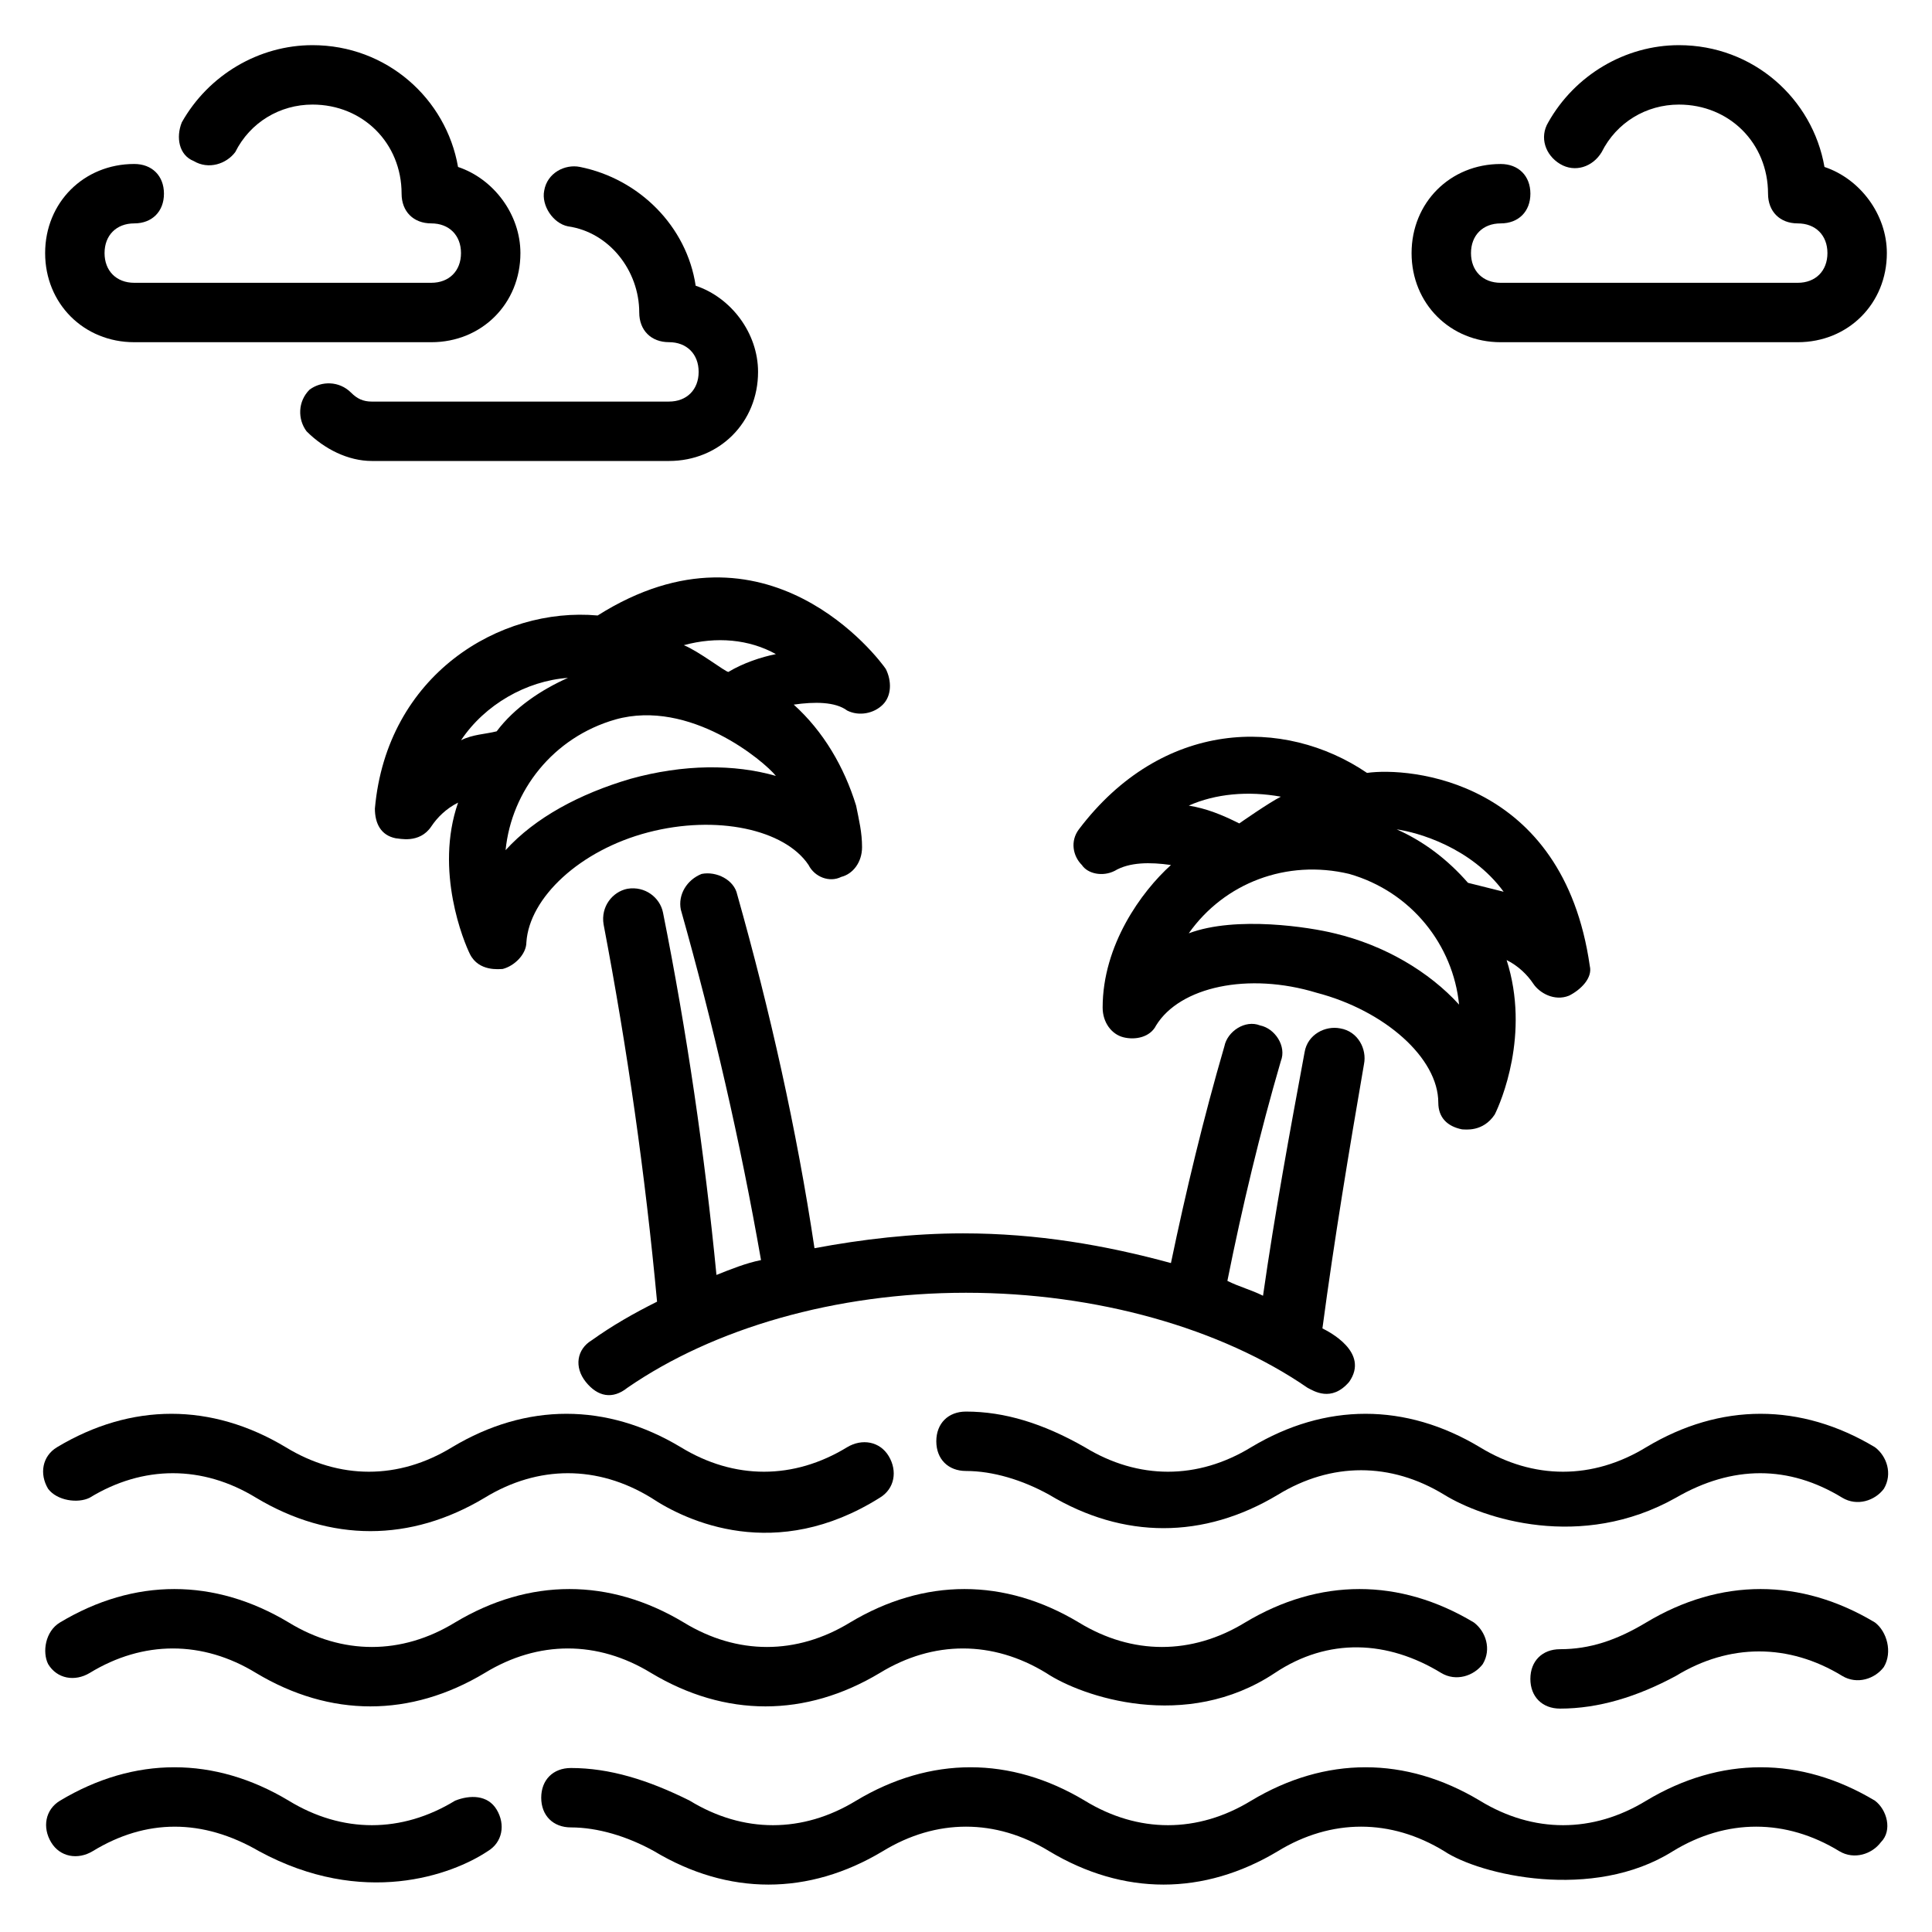 <?xml version="1.0" encoding="UTF-8"?>
<!-- Uploaded to: SVG Repo, www.svgrepo.com, Generator: SVG Repo Mixer Tools -->
<svg fill="#000000" width="800px" height="800px" version="1.1" viewBox="144 144 512 512" xmlns="http://www.w3.org/2000/svg">
 <g>
  <path d="m179.58 234.69h78.719c13.383 0 23.617-10.234 23.617-23.617 0-10.234-7.086-19.68-16.531-22.828-3.148-18.105-18.895-32.277-38.574-32.277-14.168 0-27.551 7.871-34.637 20.469-1.574 3.934-0.785 8.66 3.148 10.234 3.938 2.359 8.66 0.785 11.023-2.363 3.934-7.871 11.809-12.594 20.465-12.594 13.383 0 23.617 10.234 23.617 23.617 0 4.723 3.148 7.871 7.871 7.871 4.723 0 7.871 3.148 7.871 7.871 0 4.723-3.148 7.871-7.871 7.871h-78.719c-4.723 0-7.871-3.148-7.871-7.871 0-4.723 3.148-7.871 7.871-7.871 4.723 0 7.871-3.148 7.871-7.871 0-4.727-3.148-7.875-7.871-7.875-13.383 0-23.617 10.234-23.617 23.617 0 13.383 10.234 23.617 23.617 23.617z"/>
  <path d="m294.51 203.98c11.023 1.574 18.895 11.809 18.895 22.828 0 4.723 3.148 7.871 7.871 7.871s7.871 3.148 7.871 7.871c0 4.723-3.148 7.871-7.871 7.871l-78.719 0.004c-2.363 0-3.938-0.789-5.512-2.363-3.148-3.148-7.871-3.148-11.02-0.789-3.148 3.148-3.148 7.871-0.789 11.02 4.723 4.723 11.02 7.871 17.32 7.871h78.719c13.383 0 23.617-10.234 23.617-23.617 0-10.234-7.086-19.68-16.531-22.828-2.363-15.742-14.957-28.34-30.699-31.488-3.938-0.789-8.66 1.574-9.445 6.297-0.789 3.945 2.359 8.668 6.293 9.453z"/>
  <path d="m541.7 234.69h78.719c13.383 0 23.617-10.234 23.617-23.617 0-10.234-7.086-19.68-16.531-22.828-3.148-18.105-18.895-32.277-38.574-32.277-14.168 0-27.551 7.871-34.637 20.469-2.363 3.938-0.789 8.66 3.148 11.02 3.938 2.363 8.66 0.789 11.02-3.148 3.938-7.871 11.812-12.594 20.469-12.594 13.383 0 23.617 10.234 23.617 23.617 0 4.723 3.148 7.871 7.871 7.871 4.723 0 7.871 3.148 7.871 7.871 0 4.723-3.148 7.871-7.871 7.871h-78.719c-4.723 0-7.871-3.148-7.871-7.871 0-4.723 3.148-7.871 7.871-7.871 4.723 0 7.871-3.148 7.871-7.871s-3.148-7.871-7.871-7.871c-13.383 0-23.617 10.234-23.617 23.617 0 13.379 10.234 23.613 23.617 23.613z"/>
  <path d="m302.39 307.11c-25.977-2.363-55.891 15.742-59.039 51.168 0 3.938 1.574 7.086 5.512 7.871 0.789 0 6.297 1.574 9.445-3.148 1.574-2.363 3.938-4.723 7.086-6.297-6.297 18.105 1.574 37 3.148 40.148 2.363 4.723 7.871 3.938 8.66 3.938 3.148-0.789 6.297-3.938 6.297-7.086 0.789-11.809 14.168-24.402 32.273-29.125s36.211-0.789 42.508 8.66c1.574 3.148 5.512 4.723 8.66 3.148 3.148-0.789 5.512-3.938 5.512-7.871 0-3.938-0.789-7.086-1.574-11.02-3.148-10.234-8.66-19.68-16.531-26.766 5.512-0.789 11.02-0.789 14.168 1.574 3.148 1.574 7.086 0.789 9.445-1.574 2.363-2.363 2.363-6.297 0.789-9.445-1.578-2.367-31.488-42.516-76.359-14.176zm-26.766 30.699c-3.148 0.789-6.297 0.789-9.445 2.363 6.297-9.445 17.32-15.742 28.34-16.531-7.086 3.148-14.172 7.871-18.895 14.168zm35.422 12.598c-13.383 3.938-25.191 10.234-33.062 18.895 1.574-15.742 12.594-29.914 29.125-34.637 19.68-5.512 39.359 11.02 42.508 14.957-11.016-3.152-24.398-3.152-38.57 0.785zm38.574-33.062c-3.938 0.789-8.66 2.363-12.594 4.723-0.789 0-7.871-5.512-11.809-7.086 8.66-2.363 17.316-1.574 24.402 2.363z"/>
  <path d="m339.38 381.11c-0.789-3.938-5.512-6.297-9.445-5.512-3.938 1.574-6.297 5.512-5.512 9.445 8.66 30.699 15.742 61.402 21.254 92.891-3.938 0.789-7.871 2.363-11.809 3.938-3.148-32.273-7.871-64.551-14.168-96.039-0.789-3.938-4.723-7.086-9.445-6.297-3.938 0.789-7.086 4.723-6.297 9.445 6.297 33.062 11.02 66.125 14.168 99.977-6.297 3.148-11.809 6.297-17.32 10.234-3.938 2.363-4.723 7.086-1.574 11.02 3.148 3.938 7.086 4.723 11.02 1.574 22.828-15.742 55.105-25.191 89.742-25.191 34.637 0 67.699 9.445 90.527 25.191 1.574 0.789 6.297 3.938 11.02-1.574 5.512-7.871-5.512-13.383-7.086-14.168 3.148-23.617 7.086-47.23 11.02-70.062 0.789-3.938-1.574-8.66-6.297-9.445-3.938-0.789-8.66 1.574-9.445 6.297-3.938 21.254-7.871 42.508-11.02 64.551-3.148-1.574-6.297-2.363-9.445-3.938 3.938-19.68 8.66-39.359 14.168-58.254 1.574-3.938-1.574-8.66-5.512-9.445-3.938-1.574-8.66 1.574-9.445 5.512-5.512 18.895-10.234 38.574-14.168 57.465-17.32-4.723-35.426-7.871-55.105-7.871-13.383 0-26.766 1.574-39.359 3.938-4.719-31.492-11.805-62.98-20.465-93.68z"/>
  <path d="m439.36 374.81c3.938-2.363 9.445-2.363 14.957-1.574-7.871 7.086-18.105 21.254-18.105 37.785 0 3.938 2.363 7.086 5.512 7.871 3.148 0.789 7.086 0 8.66-3.148 6.297-10.234 24.402-14.168 42.508-8.66 18.105 4.723 32.273 17.32 32.273 29.125 0 3.938 2.363 6.297 6.297 7.086 0.789 0 5.512 0.789 8.66-3.938 1.574-3.148 9.445-21.254 3.148-40.934 3.148 1.574 5.512 3.938 7.086 6.297 1.574 2.363 5.512 4.723 9.445 3.148 3.148-1.574 6.297-4.723 5.512-7.871-7.086-49.594-48.02-52.742-59.039-51.168-22.043-14.957-54.316-14.168-76.359 14.957-2.363 3.148-1.574 7.086 0.789 9.445 1.57 2.363 5.508 3.152 8.656 1.578zm103.12 5.512c-3.148-0.789-6.297-1.574-9.445-2.363-5.512-6.297-11.809-11.02-18.895-14.168 5.512 0.785 19.684 4.723 28.34 16.531zm-40.934-4.727c16.531 4.723 27.551 18.895 29.125 34.637-7.871-8.66-19.68-15.742-33.062-18.895-6.297-1.574-25.977-4.723-38.574 0 9.449-13.379 25.98-19.676 42.512-15.742zm-18.105-20.465c-3.148 1.574-11.02 7.086-11.02 7.086-4.723-2.363-8.66-3.938-13.383-4.723 7.086-3.152 15.742-3.938 24.402-2.363z"/>
  <path d="m640.88 621.2c-19.68-11.809-40.934-11.809-60.613 0-14.168 8.66-29.914 8.66-44.082 0-19.68-11.809-40.934-11.809-60.613 0-14.168 8.66-29.914 8.66-44.082 0-19.68-11.809-40.934-11.809-60.613 0-14.168 8.66-29.914 8.66-44.082 0-11.027-5.512-21.262-8.66-31.496-8.66-4.723 0-7.871 3.148-7.871 7.871 0 4.723 3.148 7.871 7.871 7.871 7.086 0 14.957 2.363 22.043 6.297 19.68 11.809 40.934 11.809 60.613 0 14.168-8.66 29.914-8.66 44.082 0 19.68 11.809 40.934 11.809 60.613 0 14.168-8.66 29.914-8.66 44.082 0 9.445 6.297 39.359 13.383 60.613 0 14.168-8.66 29.914-8.66 44.082 0 3.938 2.363 8.66 0.789 11.02-2.363 3.156-3.144 1.582-8.656-1.566-11.016z"/>
  <path d="m264.6 621.2c-14.168 8.66-29.914 8.66-44.082 0-19.68-11.809-40.934-11.809-60.613 0-3.938 2.363-4.723 7.086-2.363 11.02 2.363 3.938 7.086 4.723 11.02 2.363 14.168-8.66 29.125-8.66 44.082 0 27.551 14.957 51.168 6.297 60.613 0 3.938-2.363 4.723-7.086 2.363-11.02-2.363-3.938-7.086-3.938-11.02-2.363z"/>
  <path d="m640.88 573.97c-19.68-11.809-40.934-11.809-60.613 0-7.875 4.727-14.957 7.086-22.832 7.086-4.723 0-7.871 3.148-7.871 7.871 0 4.723 3.148 7.871 7.871 7.871 10.234 0 20.469-3.148 30.699-8.66 14.168-8.66 29.914-8.66 44.082 0 3.938 2.363 8.66 0.789 11.02-2.363 2.367-3.93 0.793-9.441-2.356-11.805z"/>
  <path d="m156.75 584.99c2.363 3.938 7.086 4.723 11.02 2.363 14.168-8.66 29.914-8.66 44.082 0 19.68 11.809 40.934 11.809 60.613 0 14.168-8.66 29.914-8.66 44.082 0 19.68 11.809 40.934 11.809 60.613 0 14.168-8.66 29.914-8.66 44.082 0 9.445 6.297 37 15.742 60.613 0 14.168-9.445 29.914-8.66 44.082 0 3.938 2.363 8.66 0.789 11.02-2.363 2.363-3.938 0.789-8.66-2.363-11.02-19.68-11.809-40.934-11.809-60.613 0-14.168 8.66-29.914 8.66-44.082 0-19.68-11.809-40.934-11.809-60.613 0-14.168 8.66-29.914 8.66-44.082 0-19.68-11.809-40.934-11.809-60.613 0-14.168 8.66-29.914 8.66-44.082 0-19.68-11.809-40.934-11.809-60.613 0-3.934 2.359-4.719 7.871-3.144 11.02z"/>
  <path d="m588.14 540.91c14.957-8.66 29.914-8.66 44.082 0 3.938 2.363 8.66 0.789 11.02-2.363 2.363-3.938 0.789-8.66-2.363-11.02-19.68-11.809-40.934-11.809-60.613 0-14.168 8.66-29.914 8.66-44.082 0-19.68-11.809-40.934-11.809-60.613 0-14.168 8.66-29.914 8.66-44.082 0-11.023-6.297-21.258-9.445-31.488-9.445-4.723 0-7.871 3.148-7.871 7.871 0 4.723 3.148 7.871 7.871 7.871 7.086 0 14.957 2.363 22.043 6.297 19.68 11.809 40.934 11.809 60.613 0 14.168-8.66 29.914-8.66 44.082 0 10.234 6.301 36.211 14.961 61.402 0.789z"/>
  <path d="m167.77 540.91c14.168-8.66 29.914-8.66 44.082 0 19.68 11.809 40.934 11.809 60.613 0 14.168-8.66 29.914-8.66 44.082 0 9.445 6.297 33.062 17.32 60.613 0 3.938-2.363 4.723-7.086 2.363-11.02-2.363-3.938-7.086-4.723-11.02-2.363-14.168 8.66-29.914 8.66-44.082 0-19.68-11.809-40.934-11.809-60.613 0-14.168 8.66-29.914 8.66-44.082 0-19.68-11.809-40.934-11.809-60.613 0-3.938 2.363-4.723 7.086-2.363 11.02 2.359 3.152 7.871 3.938 11.02 2.363z"/>
 </g>
</svg>